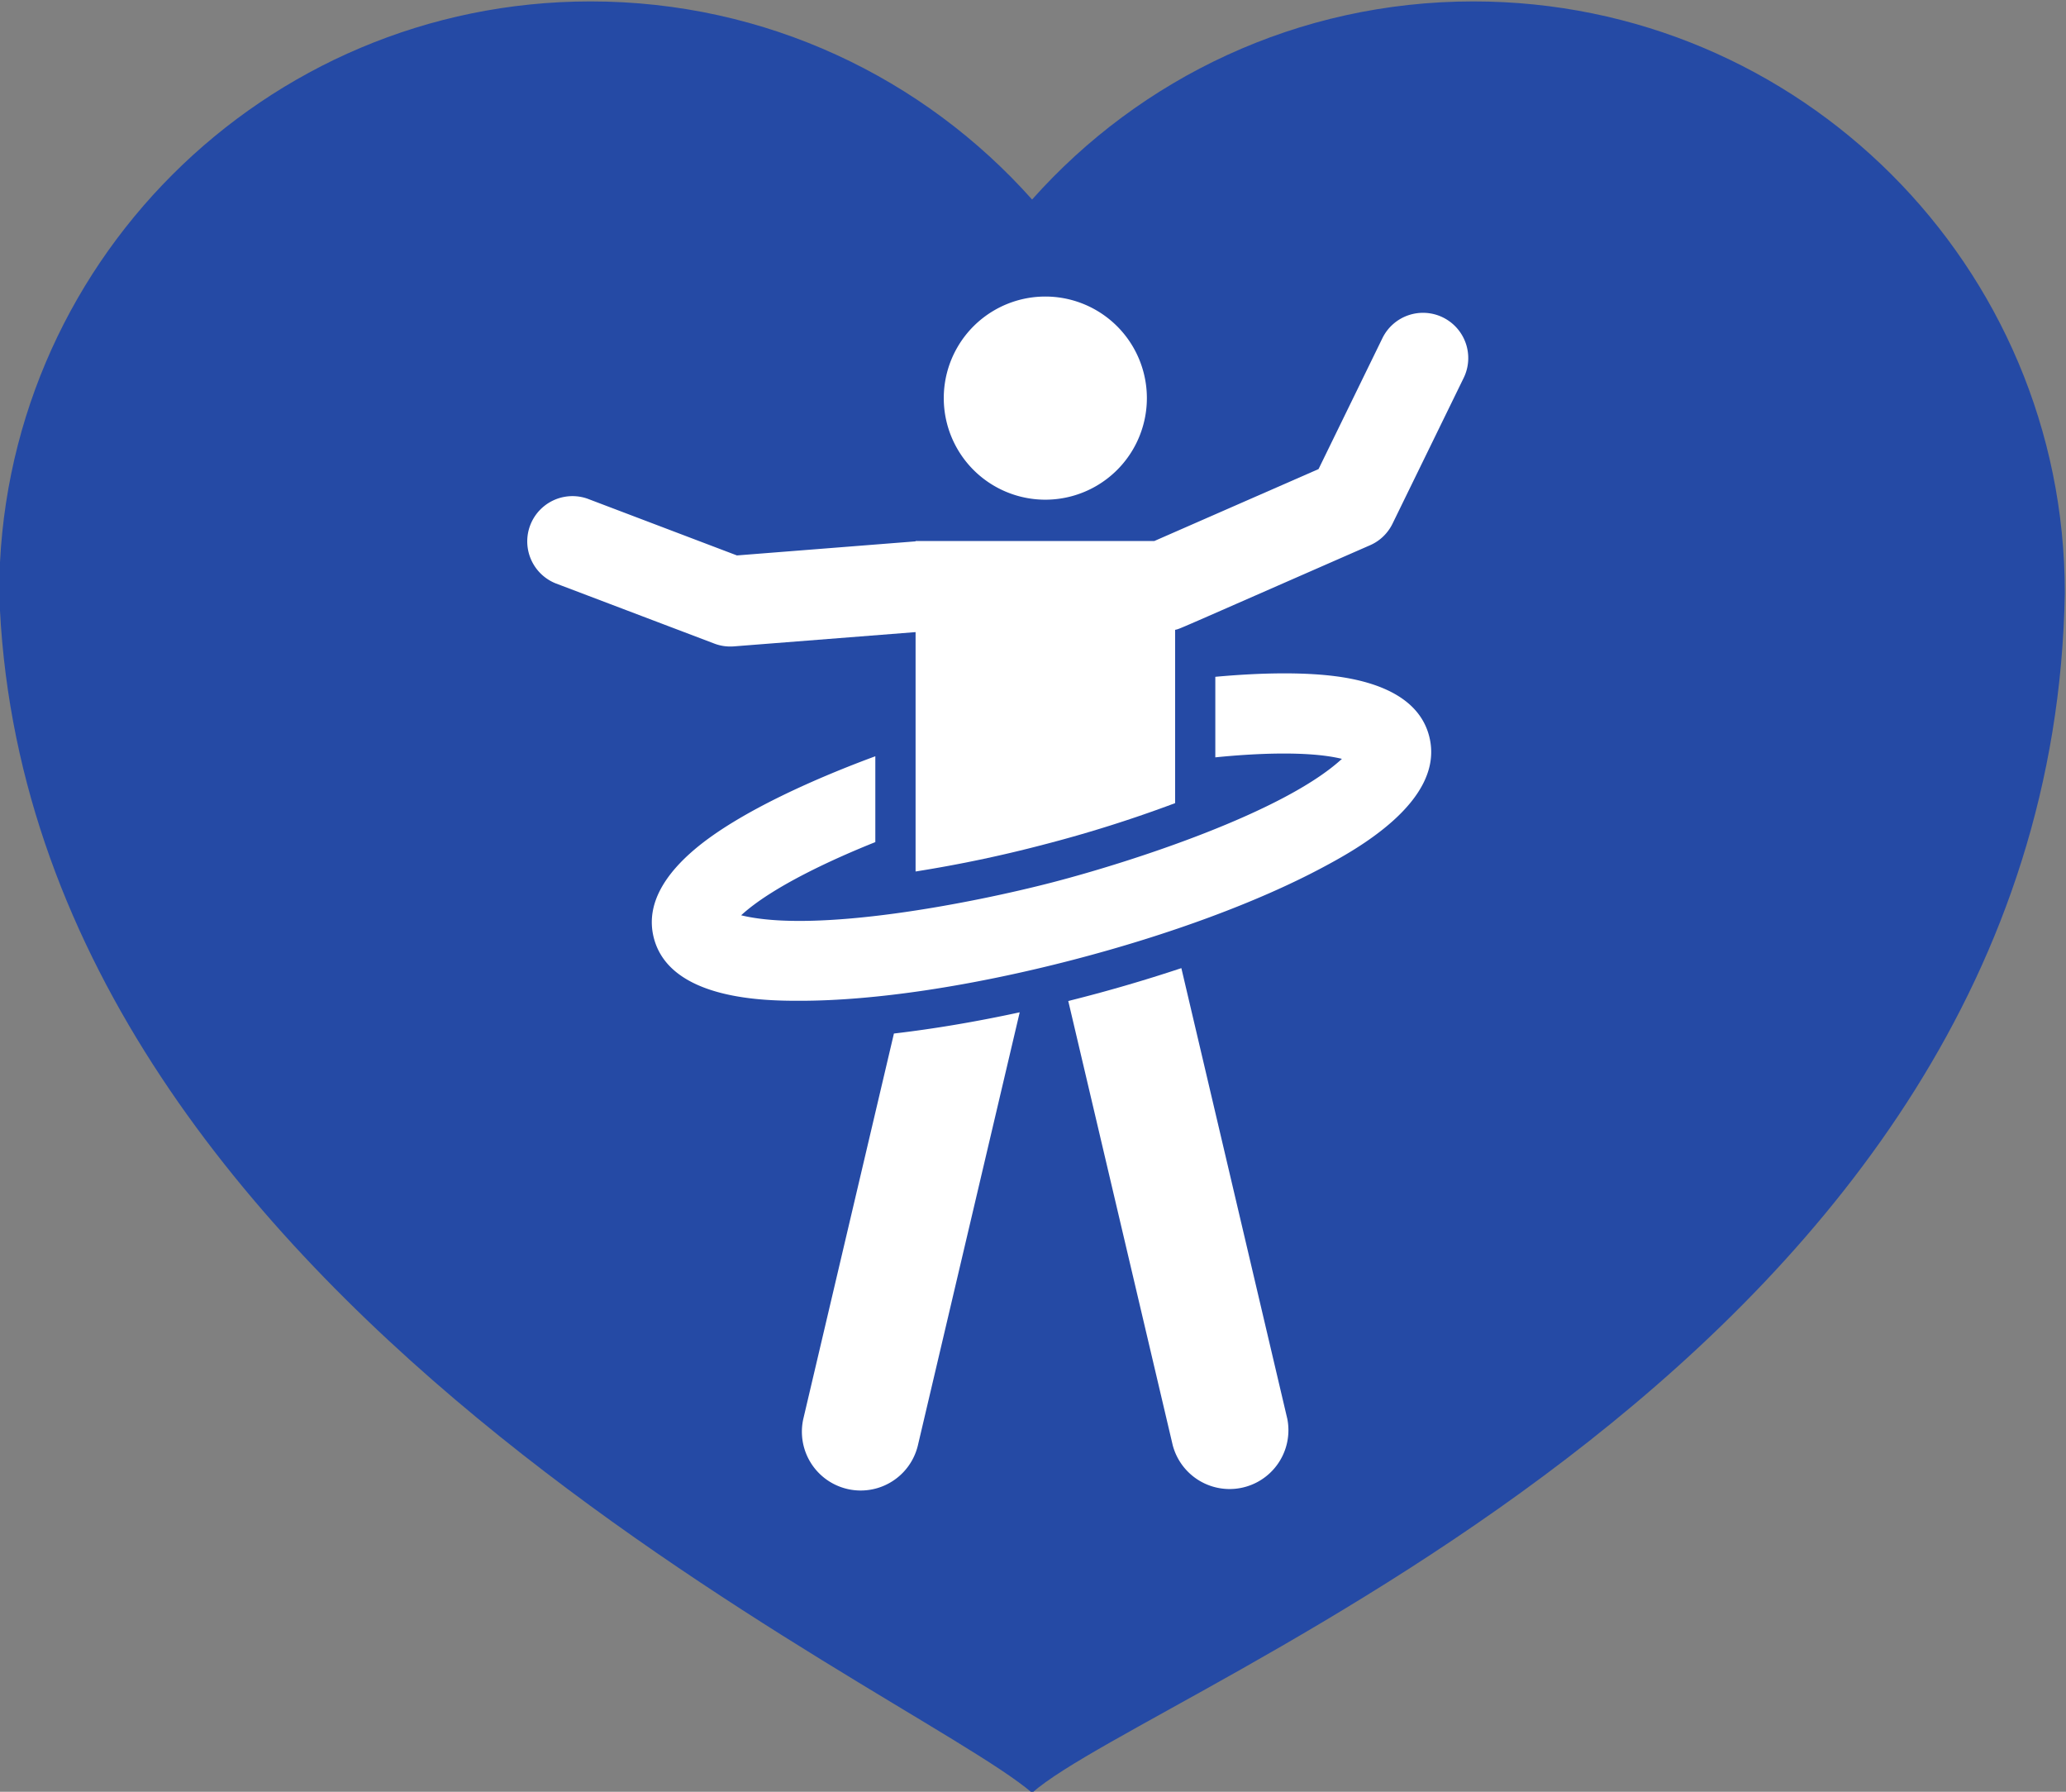 <?xml version="1.0" encoding="UTF-8" standalone="no"?>
<svg
   width="85"
   height="73.702"
   viewBox="0 0 85 73.702"
   version="1.1"
   id="svg125"
   sodipodi:docname="aqua-explore.svg"
   inkscape:version="1.2.2 (b0a8486541, 2022-12-01)"
   xmlns:inkscape="http://www.inkscape.org/namespaces/inkscape"
   xmlns:sodipodi="http://sodipodi.sourceforge.net/DTD/sodipodi-0.dtd"
   xmlns="http://www.w3.org/2000/svg"
   xmlns:svg="http://www.w3.org/2000/svg">
  <rect x="0" y="0" width="85" height="73.702" fill="#808080" stroke="none"/>
  <defs
     id="defs129">
    <defs
       id="defs52">
      <clipPath
         clipPathUnits="userSpaceOnUse"
         id="ha">
        <path
           d="M 0,841.89 H 595.276 V 0 H 0 Z"
           id="path49" />
      </clipPath>
    </defs>
  </defs>
  <sodipodi:namedview
     id="namedview127"
     pagecolor="#ffffff"
     bordercolor="#666666"
     borderopacity="1.0"
     inkscape:showpageshadow="2"
     inkscape:pageopacity="0.0"
     inkscape:pagecheckerboard="0"
     inkscape:deskcolor="#d1d1d1"
     showgrid="false"
     inkscape:zoom="5.7386018"
     inkscape:cx="50.447828"
     inkscape:cy="43.128973"
     inkscape:current-layer="svg125" />
  <g
     clip-path="url(#ha)"
     transform="matrix(0.702,0,0,-0.702,-160.497,293.106)"
     id="g56">
    <path
       d="m 263.241,417.447 c 10.285,0 19.527,-4.484 25.875,-11.608 6.34,7.124 15.582,11.608 25.865,11.608 19.145,0 34.66,-15.51 34.66,-34.65 -0.757,-45.076 -53.432,-64.056 -60.525,-70.318 -7.28,6.263 -59.209,28.817 -60.533,70.317 0,19.14 15.523,34.651 34.658,34.651"
       fill="#254aa5"
       id="path54" />
  </g>
  <path
     d="m 36.778,42.513 -3.722,15.825 a 2.419,2.419 0 0 0 4.71,1.107 l 4.187,-17.805 c -1.8,0.39 -3.548,0.684 -5.175,0.873 m 16.179,15.825 -4.353,-18.515 a 63.39,63.39 0 0 1 -4.653,1.352 l 4.297,18.27 a 2.42,2.42 0 0 0 4.71,-1.107 m 6.405,-45.282 a 1.86,1.86 0 0 0 -2.488,0.856 l -2.627,5.383 -6.756,2.959 h -9.823 v 0.014 l -7.35,0.579 -6.146,-2.333 a 1.861,1.861 0 0 0 -1.32,3.479 l 6.536,2.48 c 0.248,0.095 0.521,0.137 0.806,0.115 l 7.474,-0.587 v 9.847 a 53.702,53.702 0 0 0 5.262,-1.104 53.557,53.557 0 0 0 5.416,-1.708 v -7.128 c 0.243,-0.059 -0.316,0.17 8.018,-3.479 0.406,-0.176 0.732,-0.491 0.926,-0.887 l 2.928,-5.997 a 1.862,1.862 0 0 0 -0.856,-2.489"
     fill="#ffffff"
     id="path58" />
  <path
     d="m 43.007,12.198 a 4.178,4.178 0 1 1 0,8.356 4.178,4.178 0 0 1 0,-8.356 m 15.792,18.082 c -0.379,-1.459 -1.828,-2.092 -3.254,-2.368 -1.654,-0.32 -3.875,-0.226 -5.544,-0.072 v 3.313 c 1.47,-0.15 3.78,-0.287 5.209,0.062 -2.395,2.204 -8.624,4.224 -11.876,5.071 -3.368,0.877 -9.777,2.114 -12.841,1.363 1.291,-1.19 3.876,-2.354 5.52,-3.01 v -3.531 c -2.28,0.84 -5.563,2.25 -7.424,3.822 -1.134,0.958 -2.062,2.214 -1.688,3.655 0.672,2.581 4.689,2.581 6.009,2.581 3.072,0 7.069,-0.6 11.253,-1.688 3.957,-1.03 7.596,-2.377 10.248,-3.793 1.259,-0.673 5.087,-2.718 4.388,-5.404"
     fill="#ffffff"
     id="path60" />
</svg>
